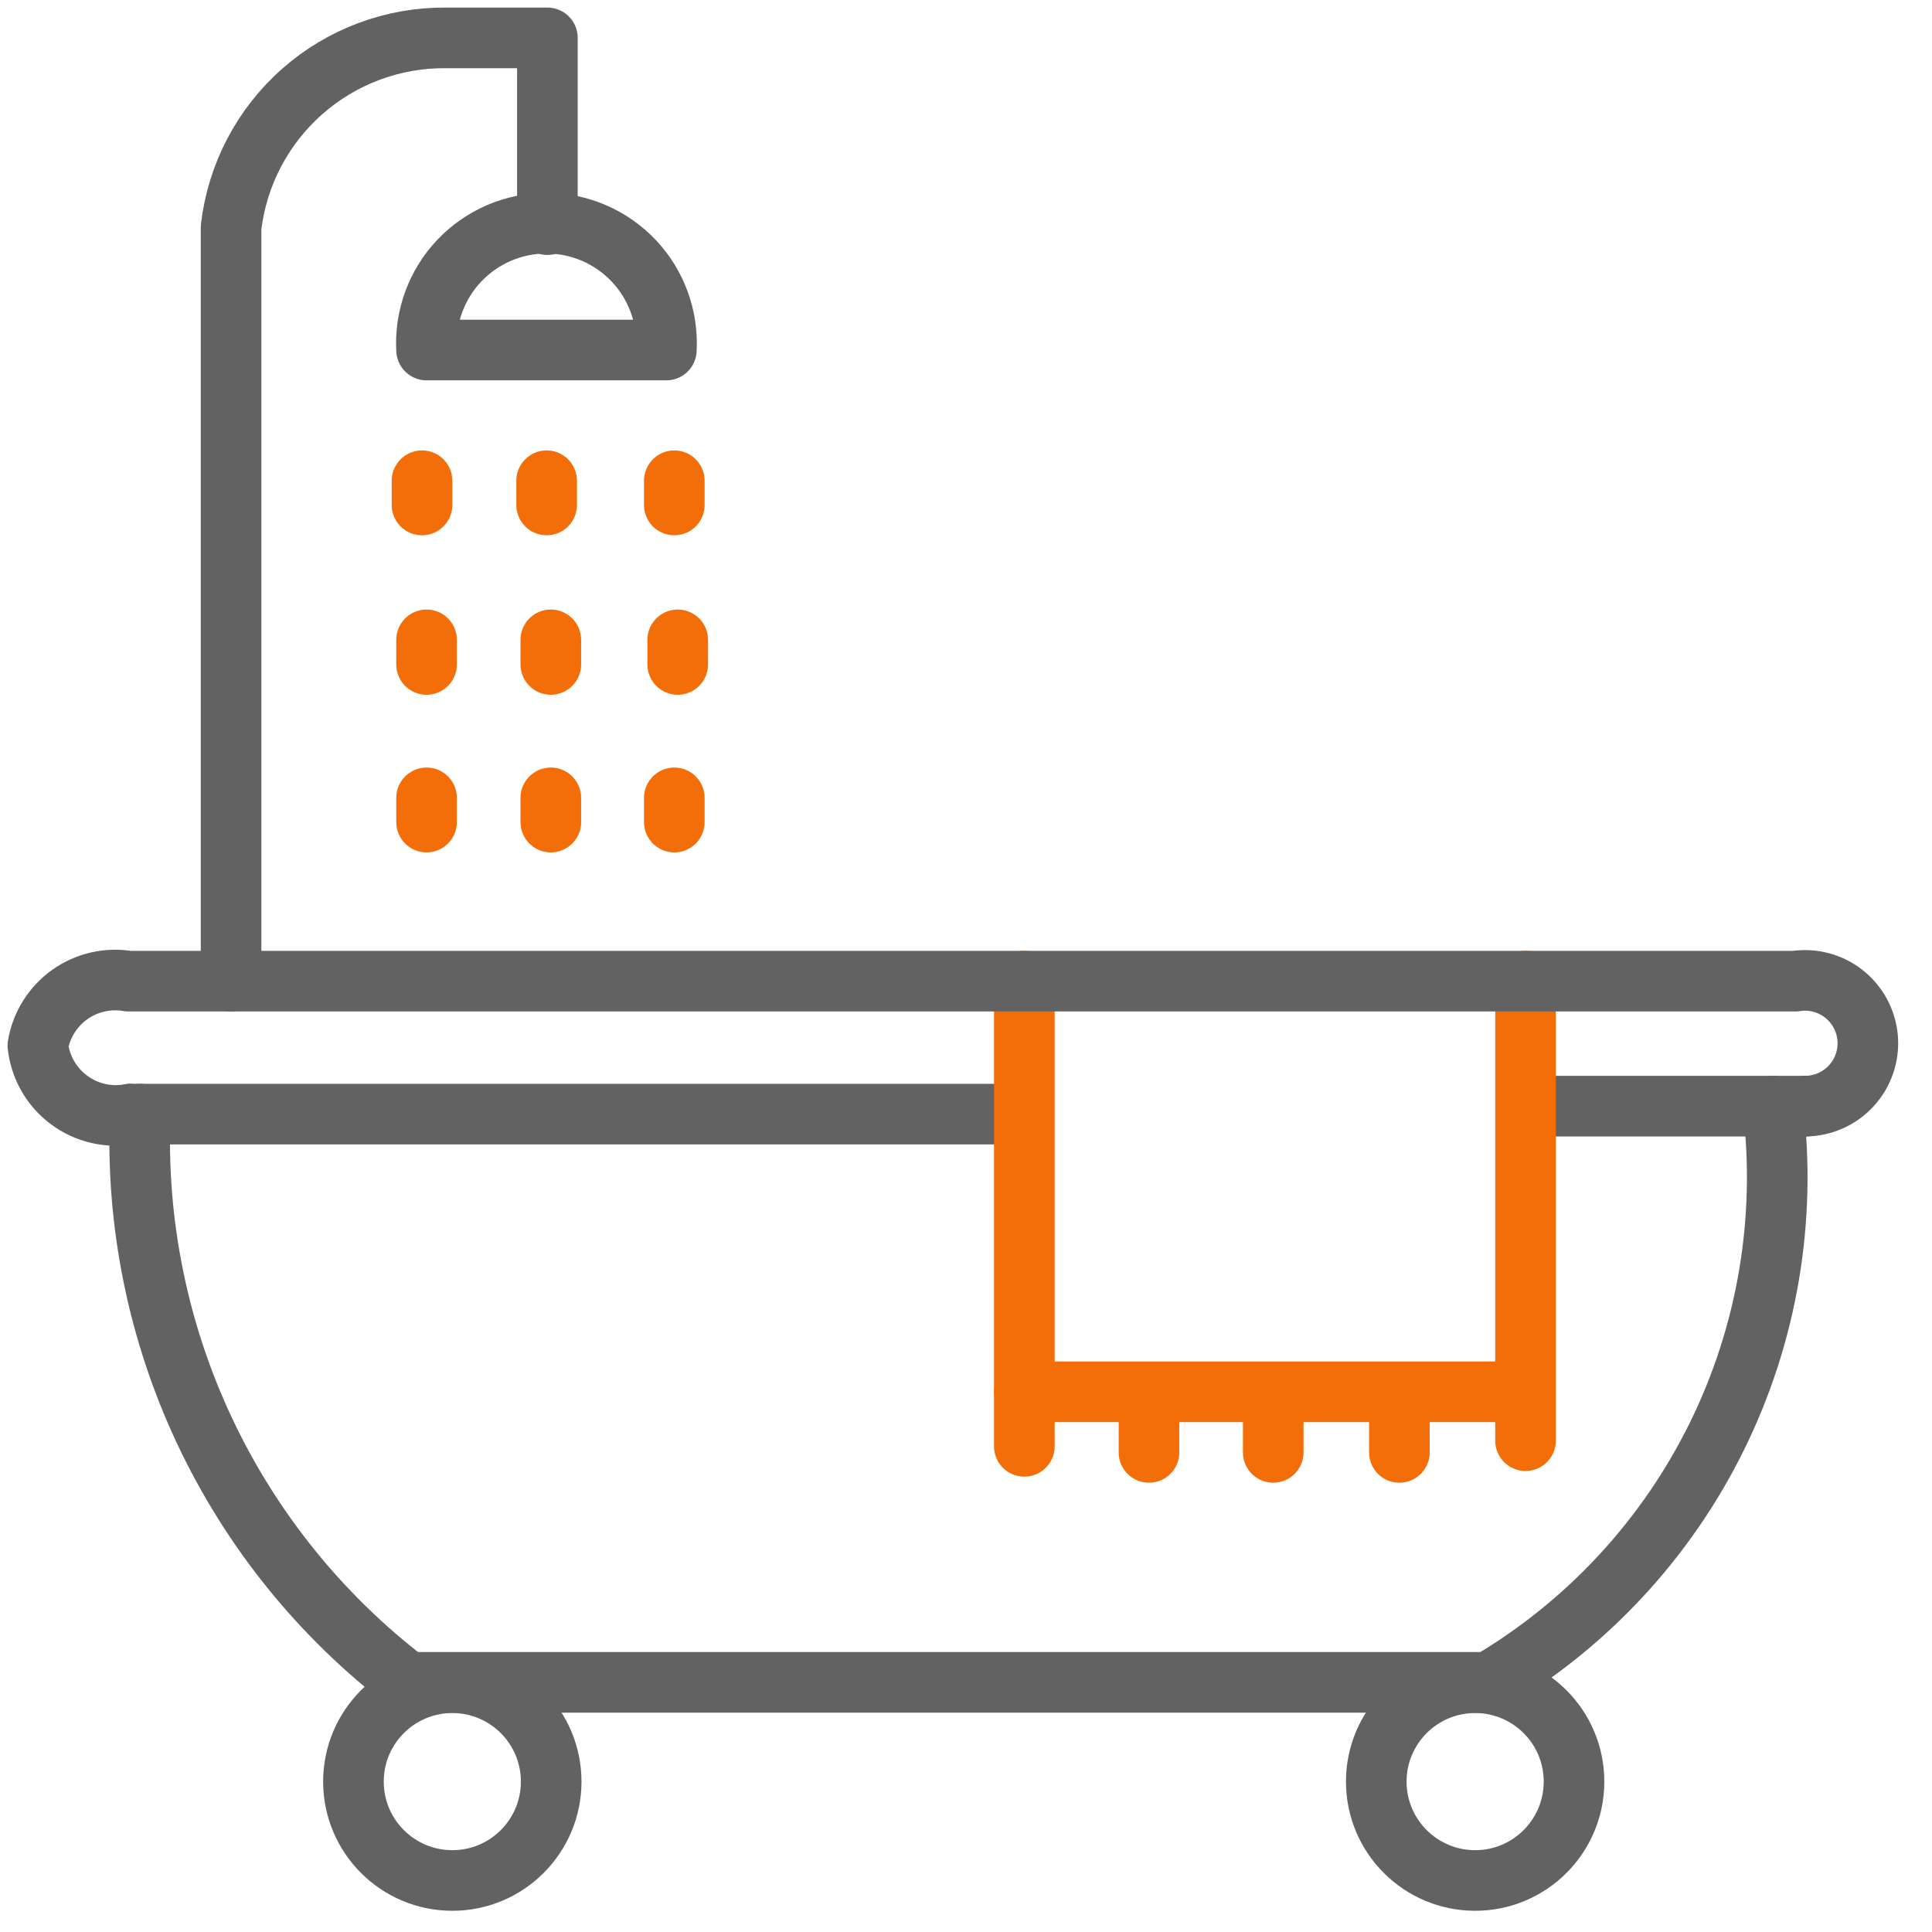 <svg xmlns="http://www.w3.org/2000/svg" width="51" height="51" viewBox="0 0 51 51" fill="none"><path d="M47.65 29.2H40.37" stroke="#626262" stroke-width="1.6" stroke-linecap="round" stroke-linejoin="round"></path><path d="M26.93 29.41H3.44" stroke="#626262" stroke-width="1.6" stroke-linecap="round" stroke-linejoin="round"></path><path d="M27.04 25.9V38.18" stroke="#F36E08" stroke-width="1.6" stroke-linecap="round" stroke-linejoin="round"></path><path d="M40.27 25.9V38.03" stroke="#F36E08" stroke-width="1.6" stroke-linecap="round" stroke-linejoin="round"></path><path d="M27.04 36.74H40.04" stroke="#F36E08" stroke-width="1.6" stroke-linecap="round" stroke-linejoin="round"></path><path d="M30.33 37.01V38.34" stroke="#F36E08" stroke-width="1.6" stroke-linecap="round" stroke-linejoin="round"></path><path d="M33.61 37.01V38.34" stroke="#F36E08" stroke-width="1.6" stroke-linecap="round" stroke-linejoin="round"></path><path d="M36.94 37.01V38.34" stroke="#F36E08" stroke-width="1.6" stroke-linecap="round" stroke-linejoin="round"></path><path d="M6.1 25.9V6C6.263 4.614 6.931 3.338 7.978 2.415C9.024 1.492 10.375 0.988 11.77 1H14.45V5.93" stroke="#626262" stroke-width="1.6" stroke-linecap="round" stroke-linejoin="round"></path><path d="M11.26 9.24H17.59C17.614 8.809 17.55 8.378 17.402 7.973C17.254 7.568 17.025 7.197 16.729 6.884C16.432 6.571 16.075 6.321 15.679 6.15C15.283 5.98 14.856 5.892 14.425 5.892C13.994 5.892 13.567 5.98 13.171 6.15C12.775 6.321 12.418 6.571 12.121 6.884C11.825 7.197 11.596 7.568 11.448 7.973C11.3 8.378 11.236 8.809 11.26 9.24Z" stroke="#626262" stroke-width="1.6" stroke-linecap="round" stroke-linejoin="round"></path><path d="M11.14 12.69V13.33" stroke="#F36E08" stroke-width="1.6" stroke-linecap="round" stroke-linejoin="round"></path><path d="M14.43 12.69V13.33" stroke="#F36E08" stroke-width="1.6" stroke-linecap="round" stroke-linejoin="round"></path><path d="M17.8 12.69V13.33" stroke="#F36E08" stroke-width="1.6" stroke-linecap="round" stroke-linejoin="round"></path><path d="M11.26 16.89V17.54" stroke="#F36E08" stroke-width="1.6" stroke-linecap="round" stroke-linejoin="round"></path><path d="M11.26 21.061V21.701" stroke="#F36E08" stroke-width="1.6" stroke-linecap="round" stroke-linejoin="round"></path><path d="M14.54 16.89V17.54" stroke="#F36E08" stroke-width="1.6" stroke-linecap="round" stroke-linejoin="round"></path><path d="M14.54 21.061V21.701" stroke="#F36E08" stroke-width="1.6" stroke-linecap="round" stroke-linejoin="round"></path><path d="M17.8 21.061V21.701" stroke="#F36E08" stroke-width="1.6" stroke-linecap="round" stroke-linejoin="round"></path><path d="M17.89 16.89V17.54" stroke="#F36E08" stroke-width="1.6" stroke-linecap="round" stroke-linejoin="round"></path><path d="M11.94 49.64C13.382 49.64 14.55 48.471 14.55 47.03C14.55 45.589 13.382 44.42 11.94 44.42C10.499 44.42 9.33 45.589 9.33 47.03C9.33 48.471 10.499 49.64 11.94 49.64Z" stroke="#626262" stroke-width="1.6" stroke-linecap="round" stroke-linejoin="round"></path><path d="M38.94 49.64C40.382 49.64 41.55 48.471 41.55 47.03C41.55 45.589 40.382 44.42 38.94 44.42C37.499 44.42 36.33 45.589 36.33 47.03C36.33 48.471 37.499 49.64 38.94 49.64Z" stroke="#626262" stroke-width="1.6" stroke-linecap="round" stroke-linejoin="round"></path><path d="M3.7 29.41C3.589 32.293 4.172 35.161 5.4 37.771C6.629 40.382 8.467 42.659 10.76 44.41H39.3C41.895 42.88 43.986 40.625 45.318 37.924C46.651 35.222 47.166 32.19 46.8 29.2" stroke="#626262" stroke-width="1.6" stroke-linecap="round" stroke-linejoin="round"></path><path d="M3.44 29.41C3.16 29.462 2.871 29.456 2.593 29.392C2.315 29.328 2.054 29.208 1.825 29.038C1.595 28.868 1.404 28.652 1.262 28.405C1.12 28.157 1.031 27.883 1 27.6C1.045 27.331 1.142 27.073 1.287 26.843C1.431 26.611 1.62 26.411 1.842 26.253C2.064 26.095 2.315 25.983 2.581 25.922C2.846 25.861 3.121 25.854 3.39 25.9H47.39C47.616 25.864 47.847 25.876 48.068 25.934C48.289 25.992 48.496 26.095 48.676 26.237C48.855 26.379 49.003 26.556 49.111 26.758C49.219 26.959 49.284 27.181 49.302 27.409C49.32 27.637 49.29 27.866 49.215 28.083C49.141 28.299 49.022 28.497 48.867 28.665C48.712 28.833 48.524 28.968 48.314 29.059C48.105 29.151 47.879 29.199 47.65 29.2" stroke="#626262" stroke-width="1.6" stroke-linecap="round" stroke-linejoin="round"></path></svg>